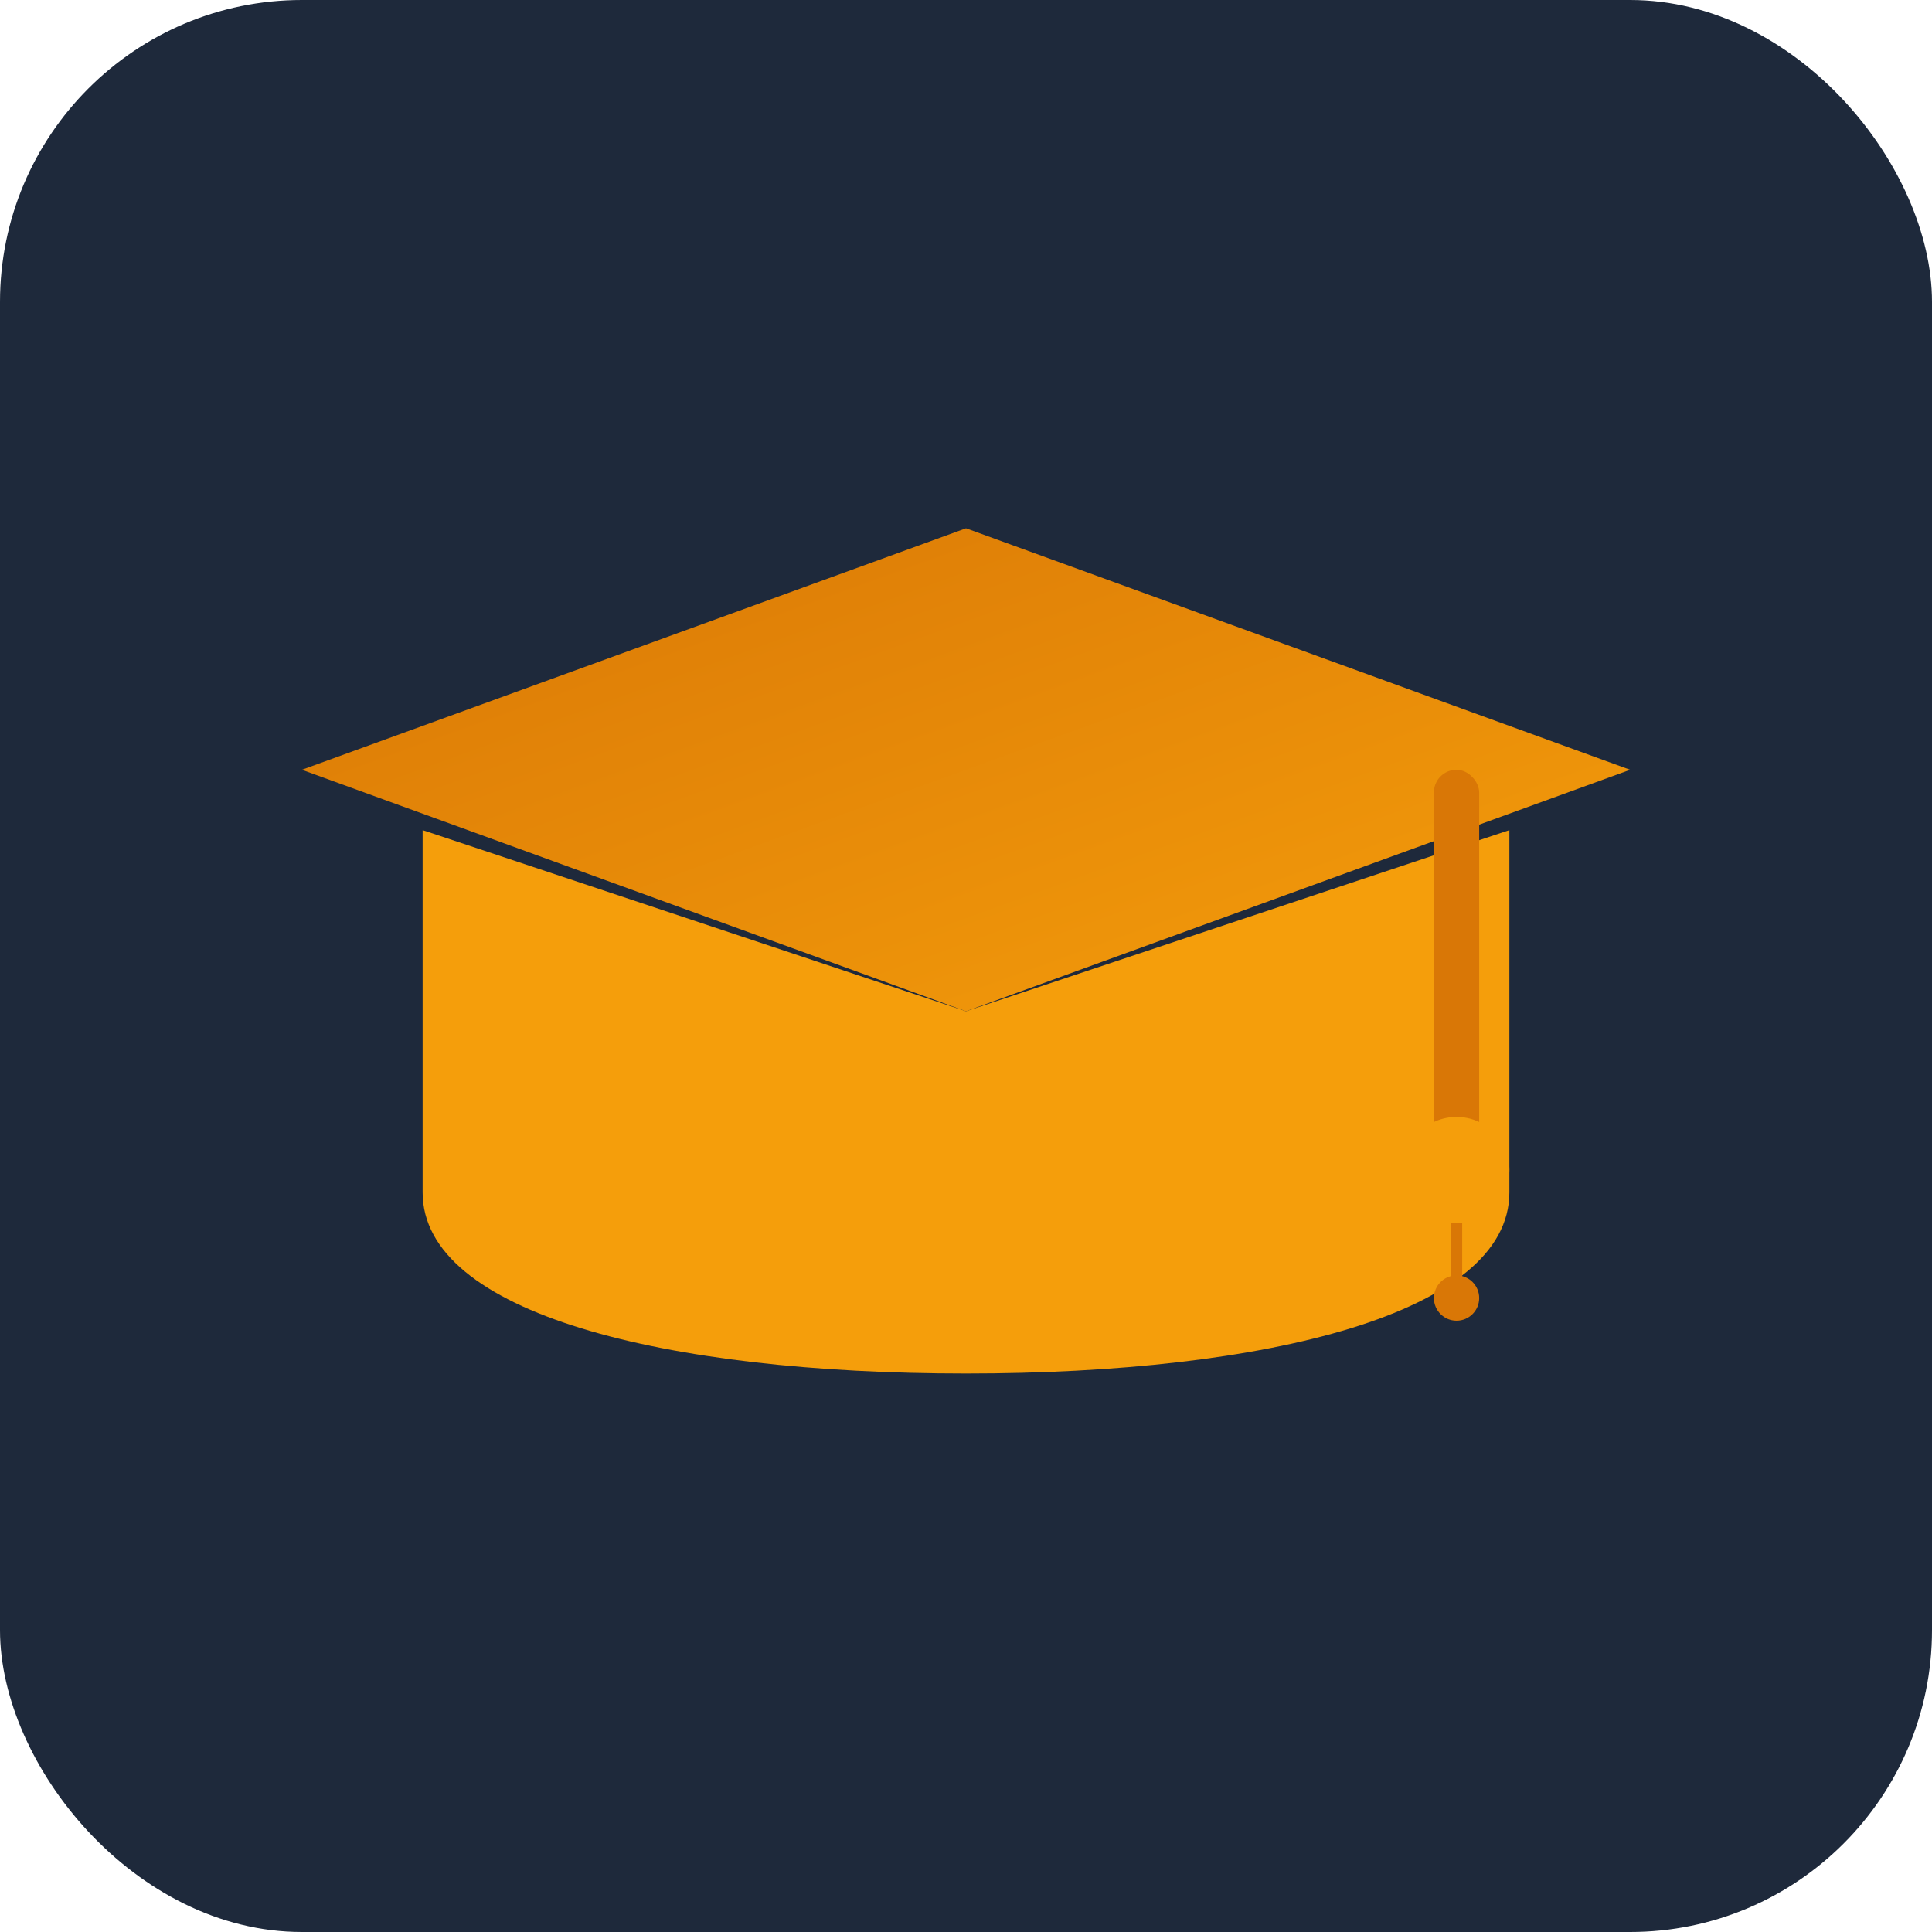<svg xmlns="http://www.w3.org/2000/svg" viewBox="0 0 512 512">
  <defs>
    <linearGradient id="grad" x1="0%" y1="0%" x2="100%" y2="100%">
      <stop offset="0%" style="stop-color:#d97706;stop-opacity:1" />
      <stop offset="100%" style="stop-color:#f59e0b;stop-opacity:1" />
    </linearGradient>
  </defs>
  <rect width="512" height="512" fill="#1e293b" rx="80"/>
  <g transform="translate(80, 140)">
    <!-- Graduation Cap -->
    <path fill="url(#grad)" d="M176,0L0,64L176,128L352,64L176,0z"/>
    <path fill="#f59e0b" d="M320,80v96c0,32-64,48-144,48S32,208,32,176V80L176,128L320,80z"/>
    <rect fill="#d97706" x="300" y="64" width="12" height="100" rx="6"/>
    <circle fill="#f59e0b" cx="306" cy="170" r="14"/>
    <!-- Tassel -->
    <line stroke="#d97706" stroke-width="3" x1="306" y1="184" x2="306" y2="200"/>
    <circle fill="#d97706" cx="306" cy="204" r="6"/>
  </g>
</svg>

